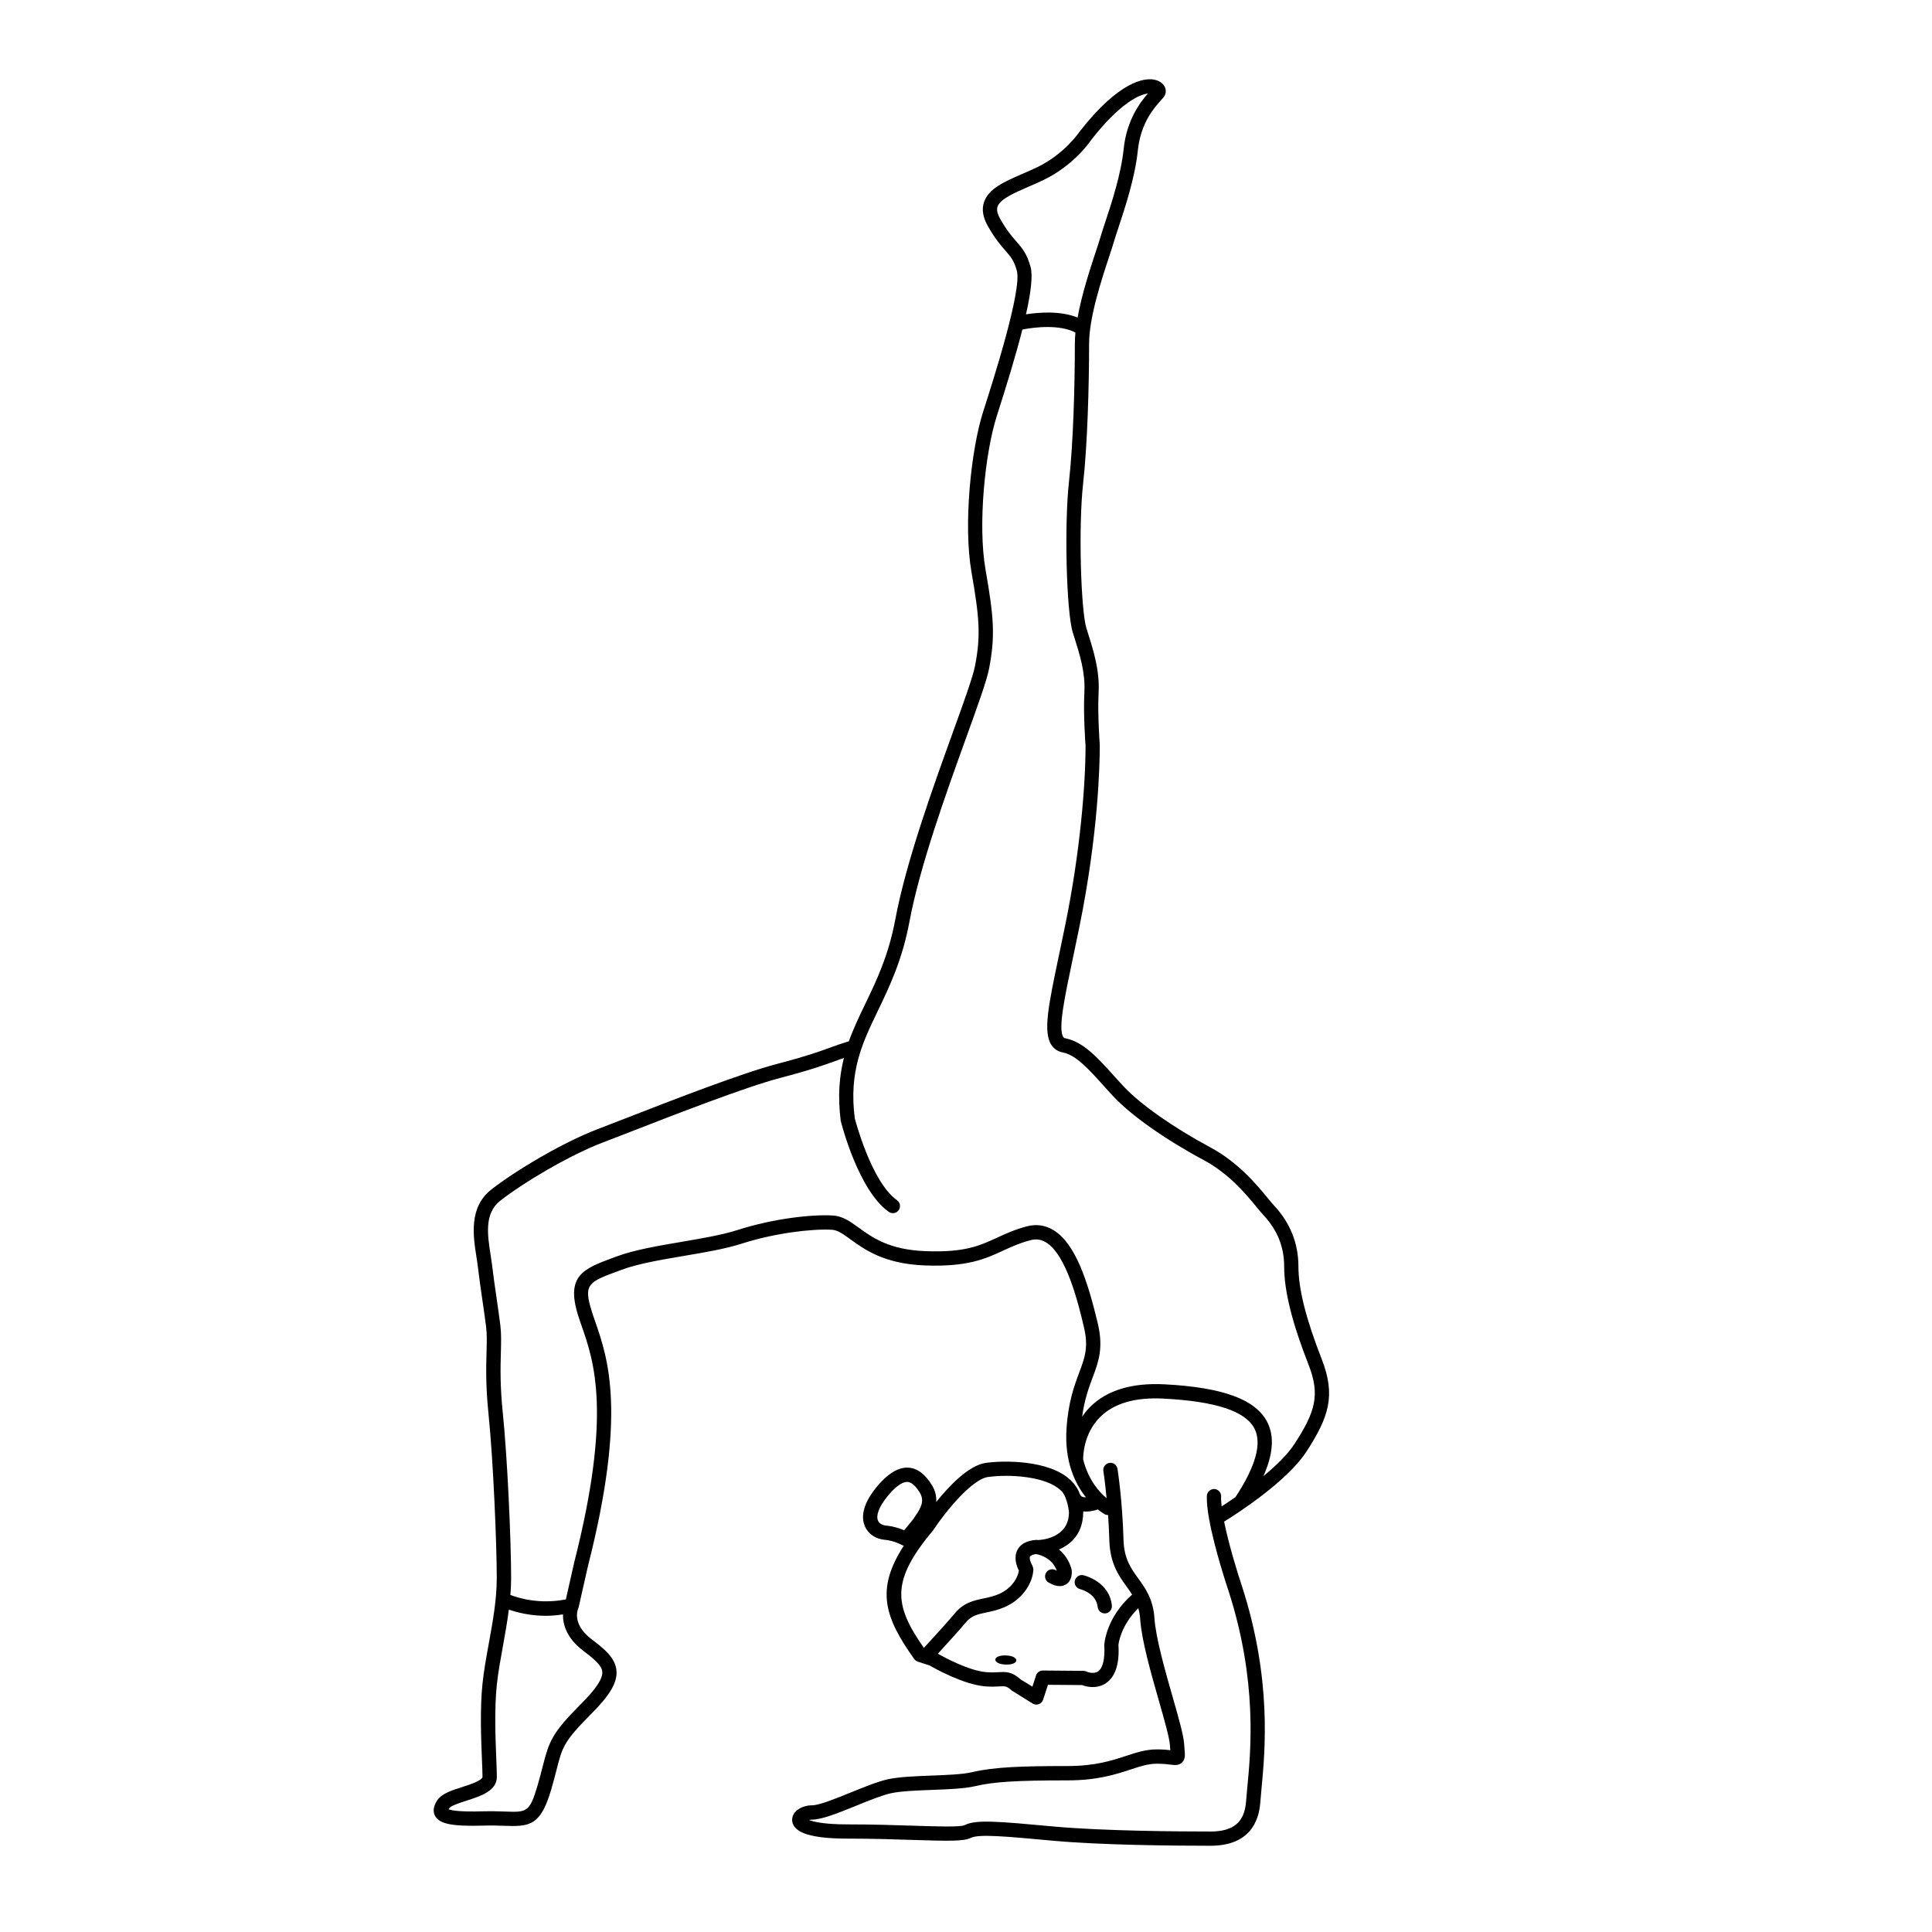 <?xml version="1.0" encoding="UTF-8"?>
<!-- Uploaded to: SVG Repo, www.svgrepo.com, Generator: SVG Repo Mixer Tools -->
<svg fill="#000000" width="800px" height="800px" version="1.1" viewBox="144 144 512 512" xmlns="http://www.w3.org/2000/svg">
 <g>
  <path d="m494.27 504.17c-4.156-10.57-6.176-18.59-6.176-24.52 0-6.109-2.152-11.527-6.387-16.098-0.492-0.527-1.074-1.234-1.754-2.055-2.918-3.543-7.805-9.473-15.234-13.453-9.656-5.168-18.41-11.309-22.844-16.02-0.938-0.996-1.855-2.016-2.762-3.019-4.137-4.602-8.047-8.949-12.766-9.836-0.316-0.059-0.449-0.172-0.562-0.348-1.422-2.121 0.336-10.453 2.562-21.008 0.535-2.543 1.113-5.297 1.715-8.242 5.008-24.66 5.394-42.949 5.391-48.113-0.004-0.082-0.613-8.148-0.312-13.934 0.312-5.84-1.367-11.141-2.848-15.816l-0.387-1.238c-1.438-4.594-2.156-26.738-0.871-38.309 1.168-10.555 1.586-26.078 1.586-37.086 0-6.984 3.336-17.062 5.324-23.09 0.523-1.586 0.957-2.898 1.219-3.809 0.297-1.031 0.746-2.394 1.281-3.996 1.727-5.223 4.344-13.113 5.09-20.289 0.762-7.352 4.379-11.375 6.121-13.305 0.297-0.332 0.551-0.609 0.727-0.836 0.578-0.727 0.719-1.672 0.371-2.543-0.438-1.117-1.613-1.918-3.133-2.137-2.348-0.359-8.973 0.309-19.523 13.82-0.035 0.059-3.945 5.926-11.215 9.418-1.289 0.621-2.594 1.188-3.863 1.738-4.852 2.109-9.043 3.93-10.246 7.527-0.637 1.891-0.297 4.004 0.992 6.297 1.934 3.422 3.477 5.18 4.711 6.594 1.395 1.598 2.238 2.559 2.992 5.273 1.422 5.117-6.348 29.348-8.922 37.367-3.223 10.055-5.285 29.98-3.094 42.508 2.109 12.082 2.492 16.812 0.945 24.848-0.551 2.863-3.039 9.766-5.926 17.75-5.223 14.465-12.375 34.273-15.195 49.395-1.793 9.613-4.973 16.219-8.047 22.602-1.551 3.231-3.074 6.394-4.289 9.793-0.074 0.016-0.152 0-0.227 0.023-1.84 0.562-3.231 1.066-4.742 1.617-2.906 1.059-6.207 2.262-14.176 4.348-9.391 2.465-27.922 9.672-40.172 14.449-2.918 1.133-5.406 2.106-7.219 2.793-9.109 3.449-21.957 11.082-28.238 16.043-5.953 4.699-4.769 12.254-3.91 17.766 0.141 0.898 0.277 1.754 0.367 2.535 0.348 2.949 0.785 5.992 1.219 8.973 0.352 2.445 0.707 4.84 0.988 7.113 0.242 1.918 0.18 4 0.109 6.637-0.109 3.984-0.242 8.949 0.516 16.332 1.273 12.414 2.195 34.668 2.195 43.613 0 5.672-1.066 11.559-2.102 17.25-0.672 3.684-1.301 7.16-1.668 10.602-0.711 6.637-0.379 14.816-0.156 20.234 0.074 1.91 0.145 3.492 0.145 4.555 0 0.977-3.523 2.109-5.414 2.715-2.777 0.887-5.391 1.727-6.559 3.481-1.047 1.578-1.246 2.988-0.574 4.191 1.176 2.117 4.539 2.777 12.918 2.535 2.133-0.066 3.91 0.004 5.426 0.055 0.789 0.031 1.531 0.051 2.223 0.051 5.195 0 7.703-1.211 10.188-9.656 0.629-2.141 1.074-3.883 1.457-5.379 1.48-5.828 1.879-7.394 9.098-14.621 5.004-5.004 6.961-8.316 6.75-11.426-0.242-3.562-3.488-6.039-6.629-8.434-5.148-3.926-3.703-7.699-3.531-8.09 0.059-0.125 0.105-0.258 0.133-0.387l2.484-10.984c10.312-40.484 5.254-55.035 1.91-64.668-0.352-1.012-0.684-1.961-0.961-2.867-2.215-7.133-0.781-7.664 7.195-10.609l0.797-0.297c4.348-1.613 10.535-2.66 16.516-3.672 5.391-0.91 10.969-1.859 15.246-3.234 8.742-2.812 18.602-3.977 23.902-3.691 1.543 0.086 2.969 1.117 4.938 2.543 3.785 2.742 8.973 6.492 19.672 6.914 11.301 0.441 16.105-1.762 20.746-3.906 2.137-0.984 4.344-2.004 7.262-2.777 1.48-0.395 2.816-0.215 4.09 0.539 5.496 3.273 8.59 16.152 10.07 22.344 1.309 5.453 0.297 8.152-1.23 12.234-1.293 3.465-2.91 7.777-3.356 14.938-0.543 8.734 2.332 14.535 5.152 18.078-0.352 0.004-0.695-0.023-0.969-0.141-0.215-0.098-0.484-0.273-0.68-0.812-0.344-0.945-0.855-1.777-1.449-2.535-0.031-0.039-0.055-0.082-0.086-0.117-0.23-0.281-0.48-0.551-0.742-0.812-0.059-0.055-0.105-0.125-0.168-0.18-0.02-0.016-0.039-0.02-0.059-0.035-5.727-5.344-17.852-5.144-22.395-4.488-4.504 0.648-9.68 6.07-13.125 10.359 0.086-1.367-0.172-2.852-1.117-4.41-3.875-6.387-9.219-6.34-14.828 0.613-3.965 4.922-3.809 8.266-2.977 10.211 0.863 2.016 2.856 3.394 5.199 3.594 2.594 0.223 4.777 1.461 4.797 1.473 0.105 0.059 0.227 0.051 0.344 0.09-7.535 11.586-5.133 19 2.754 30.047 0.238 0.332 0.574 0.574 0.957 0.699l3.125 1.012c1.309 0.762 8.914 5.019 14.621 5.523 1.668 0.145 2.867 0.082 3.836 0.023 1.613-0.098 1.961-0.109 3.387 1.145l5.445 3.387c0.301 0.188 0.648 0.281 0.996 0.281 0.215 0 0.438-0.039 0.648-0.117 0.551-0.203 0.969-0.641 1.148-1.195l1.273-3.93 9.027 0.074c1.27 0.5 3.91 1.043 6.191-0.402 2.609-1.648 3.773-5.16 3.461-10.203 0.016-0.215 0.48-5.043 5.262-9.766 0.242 0.855 0.422 1.785 0.5 2.871 0.379 5.644 2.812 14.152 4.957 21.664 1.441 5.039 2.801 9.801 2.922 11.738l0.102 1.352c-0.852-0.102-2.016-0.207-3.566-0.207-2.898 0-5.32 0.797-8.133 1.719-3.844 1.258-8.203 2.691-15.508 2.691-12.211 0-19.488 0.25-25.332 1.629-2.508 0.59-6.695 0.746-10.746 0.902-4.231 0.16-8.609 0.324-11.602 0.988-2.664 0.594-6.277 2.062-9.773 3.481-3.934 1.598-8.387 3.41-10.305 3.41-2.523 0-5.25 1.465-5.25 3.84 0 1.215 0.707 2.875 4.074 3.891 2.41 0.727 5.984 1.094 10.629 1.094 6.621 0 12.617 0.191 17.426 0.352 9.211 0.297 13.359 0.387 15.254-0.551 2.082-1.047 9.043-0.414 21.676 0.75 12.691 1.164 31.617 1.34 41.777 1.34 10.258 0 12.855-6.266 13.234-11.527 0.074-1.043 0.188-2.246 0.316-3.602 0.961-10.141 2.754-29.016-5.144-53.559-1.145-3.367-3.508-11.035-4.762-17.207 3.934-2.445 16.859-10.836 21.895-18.672 5.816-9.035 7.766-14.711 3.961-24.406zm-80.949-296.21c-1.184-1.352-2.519-2.883-4.262-5.965-0.754-1.336-0.988-2.394-0.699-3.234 0.672-2 4.312-3.582 8.172-5.262 1.309-0.57 2.66-1.152 3.996-1.797 8.258-3.965 12.566-10.484 12.645-10.625 7.582-9.703 12.723-12.027 15.027-12.297-2.062 2.363-5.629 7.027-6.422 14.723-0.699 6.762-3.238 14.418-4.918 19.488-0.551 1.664-1.02 3.074-1.32 4.141-0.25 0.875-0.672 2.137-1.176 3.664-1.484 4.488-3.668 11.145-4.793 17.352-4.543-1.832-10.254-1.387-13.672-0.852 1.281-5.707 1.859-10.254 1.211-12.586-0.984-3.543-2.285-5.027-3.789-6.75zm-114.85 373.43c2.941 2.242 5.031 3.961 5.148 5.68 0.121 1.82-1.676 4.519-5.652 8.5-7.617 7.617-8.434 9.84-10.098 16.363-0.367 1.457-0.801 3.152-1.414 5.246-2.098 7.133-2.848 7.113-8.645 6.898-1.586-0.055-3.461-0.117-5.672-0.059-6.324 0.188-8.52-0.246-9.27-0.539 0.047-0.082 0.105-0.18 0.188-0.301 0.438-0.656 2.922-1.449 4.566-1.98 3.773-1.211 8.047-2.578 8.047-6.316 0-1.098-0.066-2.734-0.145-4.707-0.215-5.305-0.543-13.316 0.137-19.672 0.352-3.305 0.977-6.715 1.629-10.328 0.574-3.16 1.145-6.383 1.562-9.617 2.16 0.754 5.598 1.648 9.879 1.648 1.395 0 2.906-0.145 4.465-0.371-0.062 2.719 1.055 6.34 5.273 9.555zm80.25-33.105c-0.711-0.059-1.672-0.441-2.047-1.316-0.59-1.375 0.301-3.691 2.449-6.352 2.023-2.516 3.891-3.894 5.254-3.894 1.094 0 2.238 0.961 3.391 2.867 1.324 2.188 0.246 4.082-1.188 6.16-0.258 0.367-0.473 0.691-0.453 0.711l-2.508 3.074c-1.172-0.488-2.922-1.078-4.898-1.25zm10.117 32.422c-8.055-11.504-8.715-17.809 2.492-31.215 3.379-5.117 10.289-13.461 14.453-14.062 5.379-0.781 15.473-0.309 19.441 3.641 1.246 1.094 1.93 4.152 2.062 5.672 0 7.047-7.672 7.371-8.156 7.379-0.023 0-0.051 0.012-0.074 0.012-0.172-0.023-0.336-0.047-0.398-0.051-2.539 0.176-4.242 1.09-5.059 2.711-1.027 2.035-0.141 4.332 0.418 5.438-0.258 1.77-1.789 4.68-5.309 6.211-1.402 0.609-2.754 0.891-4.07 1.168-2.625 0.551-5.336 1.117-7.738 4.102-1.188 1.469-6.012 6.758-8.062 8.996zm47.805-0.75c0.215 3.656-0.379 6.141-1.668 6.996-1.215 0.801-2.902 0.082-2.898 0.082-0.273-0.152-0.586-0.23-0.898-0.238l-10.809-0.09h-0.016c-0.82 0-1.543 0.527-1.797 1.309l-0.961 2.961-3.113-1.914c-2.316-2.117-3.965-2.019-5.875-1.914-0.887 0.051-1.891 0.105-3.285-0.016-4.586-0.402-11.094-3.918-12.785-4.875 2.352-2.574 6.203-6.812 7.305-8.176 1.551-1.93 3.234-2.281 5.566-2.769 1.43-0.297 3.055-0.641 4.801-1.402 5.113-2.227 7.543-6.746 7.637-10.004 0-0.07-0.031-0.125-0.035-0.191-0.012-0.117-0.031-0.227-0.059-0.336-0.035-0.133-0.074-0.246-0.137-0.363-0.023-0.055-0.031-0.109-0.059-0.168-0.406-0.66-0.836-1.867-0.59-2.344 0.121-0.242 0.711-0.559 1.586-0.656 0.004 0 0.074 0.012 0.172 0.031 0.004 0 0.004 0.004 0.012 0.004h0.02c0.84 0.16 4.117 1.008 5.297 4.383-0.082-0.039-0.168-0.09-0.262-0.145-0.91-0.523-2.062-0.211-2.586 0.691-0.52 0.906-0.211 2.062 0.695 2.586 1.09 0.625 2.07 0.941 2.941 0.941 0.629 0 1.199-0.168 1.707-0.492 1.656-1.074 1.543-3.184 1.445-3.891-0.645-2.465-1.941-4.141-3.359-5.316 0.973-0.43 1.953-0.984 2.863-1.738 2.344-1.965 3.578-4.785 3.57-8.309 0-0.012-0.004-0.039-0.004-0.051 1.621 0.156 3.141-0.262 3.891-0.527 0.977 0.797 1.684 1.211 1.793 1.27 0.289 0.16 0.598 0.211 0.906 0.211 0.141 2.062 0.262 4.301 0.332 6.707 0.188 6.184 2.527 9.426 4.602 12.289 0.508 0.699 0.984 1.387 1.43 2.086-6.836 6.051-7.356 12.867-7.375 13.379zm34.77-39.199c-1.41 0.973-2.664 1.805-3.668 2.449-0.109-0.992-0.172-1.898-0.141-2.629 0.051-1.043-0.754-1.93-1.805-1.977-0.961-0.035-1.926 0.762-1.969 1.805-0.074 1.637 0.176 3.805 0.598 6.172 0 0.02 0.004 0.035 0.012 0.055 1.449 8.051 4.969 18.48 5.148 19.023 7.648 23.77 5.906 42.145 4.961 52.012-0.133 1.391-0.246 2.621-0.328 3.688-0.395 5.543-3.316 8.016-9.461 8.016-8.125 0-28.426-0.133-41.43-1.324-15.055-1.379-20.66-1.895-23.715-0.367-1.137 0.555-7.394 0.352-13.438 0.152-4.84-0.156-10.871-0.352-17.551-0.352-6.223 0-9.02-0.684-10.219-1.168 0.223-0.055 0.48-0.09 0.762-0.09 2.656 0 7.062-1.793 11.73-3.688 3.352-1.367 6.816-2.769 9.168-3.293 2.66-0.59 6.863-0.746 10.926-0.902 4.43-0.168 8.609-0.324 11.473-0.996 4.914-1.152 10.855-1.527 24.469-1.527 7.91 0 12.777-1.598 16.688-2.883 2.606-0.855 4.66-1.531 6.953-1.531 1.672 0 2.828 0.141 3.613 0.242 1.125 0.137 2.191 0.273 3.062-0.559 0.887-0.852 0.797-1.941 0.672-3.445l-0.105-1.395c-0.145-2.348-1.43-6.84-3.059-12.539-1.988-6.969-4.469-15.637-4.82-20.879-0.336-5.059-2.449-7.977-4.312-10.551-1.918-2.656-3.734-5.164-3.883-10.184-0.312-10.711-1.543-18.512-1.598-18.836-0.172-1.031-1.117-1.738-2.168-1.566-1.031 0.168-1.734 1.133-1.57 2.168 0.012 0.047 0.438 2.816 0.852 7.184-1.77-1.461-4.836-4.711-6.211-10.293-0.012-0.918 0.086-6.816 4.492-11.211 3.648-3.637 9.305-5.297 16.82-4.891 13.879 0.719 21.766 3.336 24.113 8 1.984 3.91 0.266 10.012-5.062 18.109zm15.719-14.215c-1.844 2.871-4.988 5.898-8.312 8.652 2.562-5.785 2.938-10.504 1.055-14.254-3.055-6.066-11.723-9.27-27.293-10.082-8.621-0.434-15.262 1.566-19.688 5.992-0.832 0.832-1.516 1.707-2.121 2.594 0.621-4.539 1.742-7.602 2.769-10.344 1.582-4.223 2.941-7.871 1.367-14.445-2.57-10.707-5.777-21.109-11.812-24.707-2.156-1.289-4.508-1.602-7.004-0.945-3.231 0.863-5.582 1.949-7.871 3.004-4.613 2.125-8.594 3.977-19.016 3.559-9.559-0.371-14.02-3.606-17.609-6.195-2.301-1.668-4.293-3.109-6.949-3.254-5.426-0.316-15.66 0.781-25.266 3.871-4.016 1.289-9.457 2.211-14.715 3.109-6.152 1.043-12.52 2.121-17.195 3.856l-0.797 0.293c-7.965 2.941-12.777 4.715-9.496 15.281 0.293 0.945 0.637 1.93 1.004 2.984 3.199 9.203 8.035 23.105-2.012 62.543l-2.215 9.805c-6.871 1.344-12.434-0.297-14.695-1.184 0.117-1.477 0.188-2.953 0.188-4.422 0-10.152-0.988-32.047-2.223-44.004-0.73-7.141-0.598-11.965-0.492-15.844 0.074-2.793 0.133-4.996-0.141-7.203-0.289-2.297-0.641-4.719-0.996-7.188-0.43-2.949-0.867-5.953-1.211-8.871-0.102-0.832-0.242-1.727-0.387-2.68-0.797-5.098-1.703-10.879 2.516-14.211 6.066-4.785 18.453-12.148 27.242-15.477 1.812-0.691 4.312-1.664 7.246-2.801 11.438-4.453 30.582-11.91 39.766-14.312 8.141-2.133 11.523-3.367 14.508-4.453 0.785-0.289 1.559-0.562 2.363-0.84-1.184 4.734-1.684 10.066-0.836 16.688 0.188 0.75 4.676 18.398 12.723 24.098 0.852 0.598 2.031 0.406 2.637-0.449 0.598-0.852 0.402-2.035-0.449-2.637-6.891-4.883-11.18-21.703-11.195-21.703-1.586-12.488 1.984-19.91 6.125-28.5 3.031-6.301 6.469-13.441 8.352-23.547 2.769-14.82 9.859-34.461 15.039-48.805 3.059-8.48 5.477-15.168 6.082-18.324 1.652-8.629 1.266-13.598-0.941-26.215-2.098-11.98-0.117-31.066 2.992-40.758 2.519-7.859 5.008-15.957 6.766-22.879 3.375-0.691 10-1.367 14.062 0.789-0.102 1.027-0.152 2.019-0.152 2.973 0 10.906-0.406 26.27-1.566 36.668-1.258 11.359-0.672 34.449 1.02 39.855l0.395 1.25c1.445 4.578 2.949 9.32 2.676 14.473-0.316 6.039 0.293 14.086 0.312 14.281 0 10.156-1.395 27.895-5.32 47.219-0.594 2.941-1.176 5.68-1.707 8.219-2.777 13.184-4.309 20.445-2.004 23.887 0.699 1.047 1.738 1.723 3.012 1.965 3.461 0.648 6.953 4.535 10.652 8.645 0.922 1.023 1.859 2.066 2.816 3.082 4.766 5.062 13.668 11.324 23.809 16.762 6.777 3.629 11.191 8.984 14.105 12.523 0.73 0.891 1.359 1.648 1.895 2.223 3.617 3.906 5.375 8.328 5.375 13.527 0 6.414 2.106 14.887 6.434 25.906 3.176 8.074 1.824 12.508-3.613 20.957z"/>
  <path d="m410.6 582.71c3.711 0.141 3.621 2.559-0.094 2.414-3.711-0.141-3.617-2.559 0.094-2.414"/>
  <path d="m431.12 561.46c-1.023-0.246-2.035 0.398-2.273 1.41-0.238 1.02 0.398 2.035 1.414 2.273 0.047 0.012 4.266 1.031 4.637 4.727 0.098 0.977 0.918 1.703 1.875 1.703 0.059 0 0.125-0.004 0.191-0.012 1.039-0.105 1.797-1.031 1.691-2.07-0.625-6.359-7.258-7.973-7.535-8.031z"/>
 </g>
</svg>
